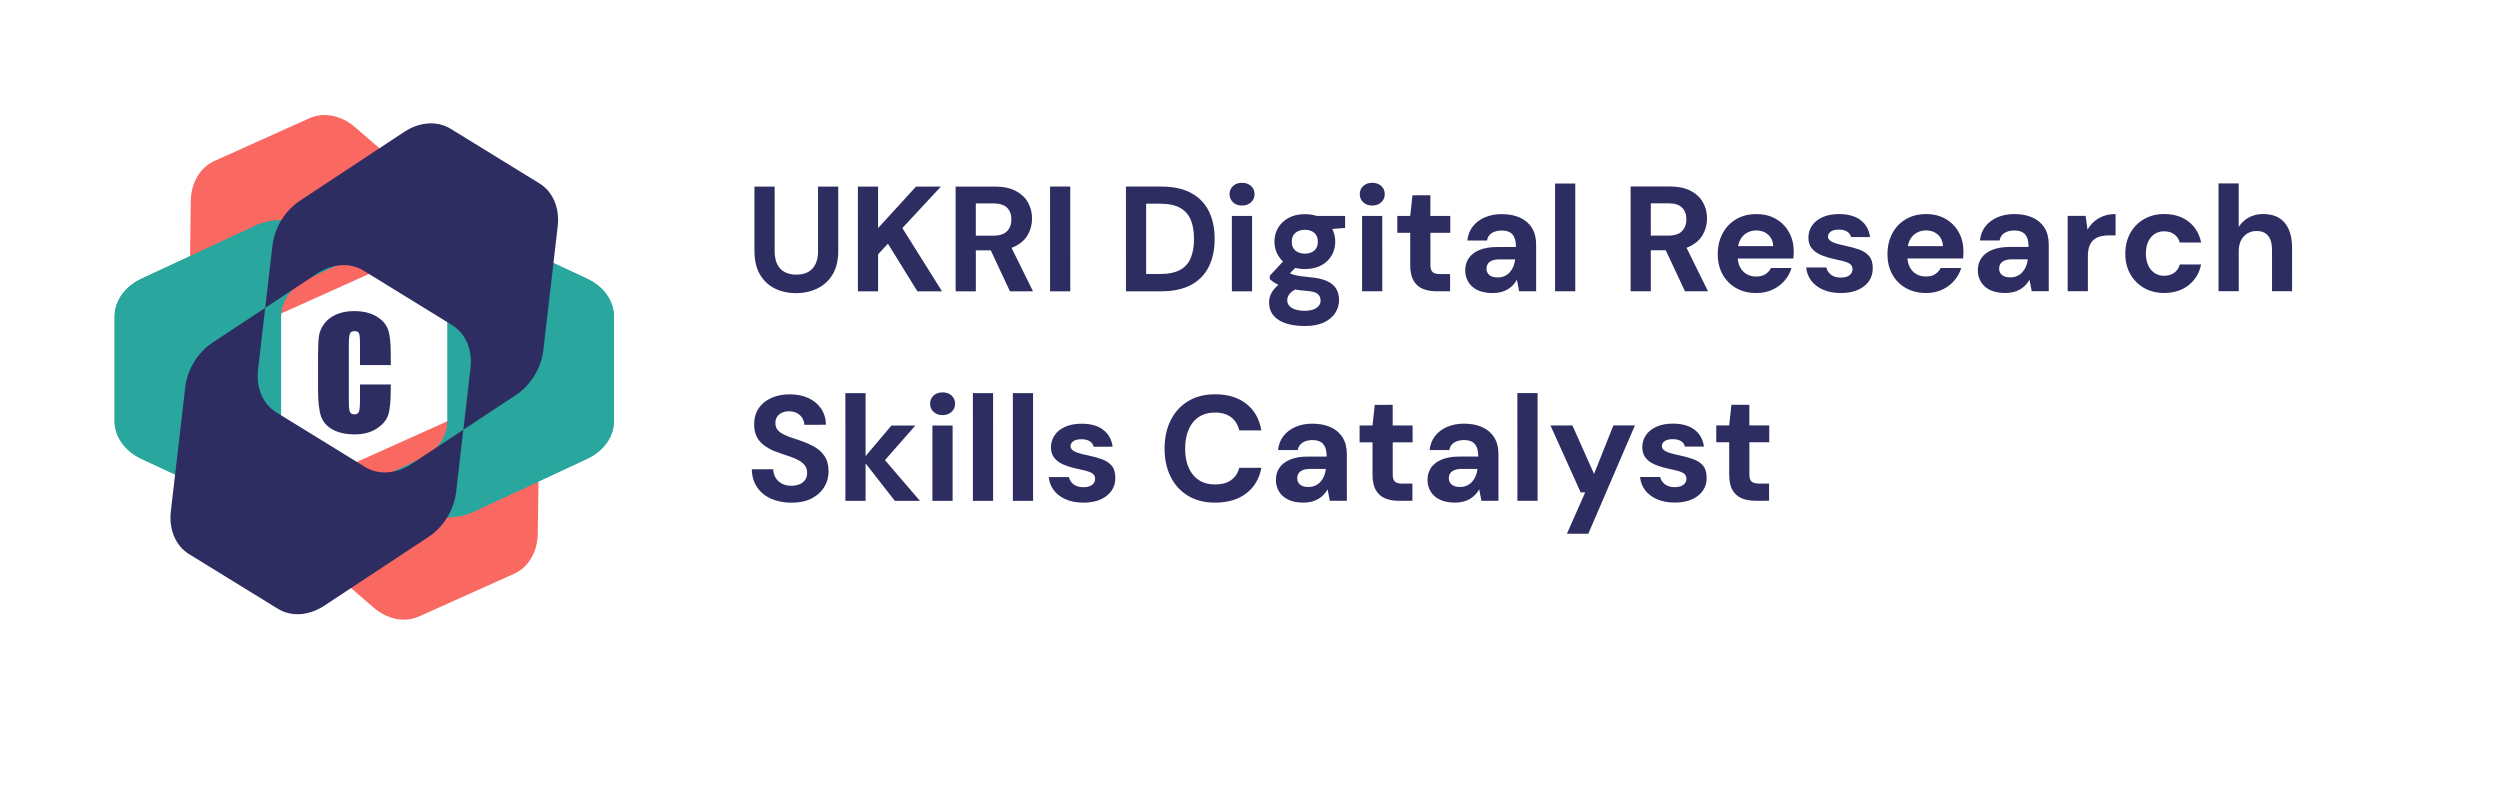 <?xml version="1.0" encoding="UTF-8" standalone="no"?><!DOCTYPE svg PUBLIC "-//W3C//DTD SVG 1.1//EN" "http://www.w3.org/Graphics/SVG/1.1/DTD/svg11.dtd"><svg width="100%" height="100%" viewBox="0 0 2088 663" version="1.1" xmlns="http://www.w3.org/2000/svg" xmlns:xlink="http://www.w3.org/1999/xlink" xml:space="preserve" xmlns:serif="http://www.serif.com/" style="fill-rule:evenodd;clip-rule:evenodd;stroke-linejoin:round;stroke-miterlimit:2;"><g><g><path d="M664.774,244.844c-6.44,0.001 -12.281,-1.28 -17.524,-3.842c-5.241,-2.563 -9.406,-6.445 -12.494,-11.647c-3.088,-5.202 -4.632,-11.776 -4.633,-19.722l-0.007,-53.785l16.875,-0.002l0.007,53.91c0.001,4.348 0.719,7.984 2.154,10.908c1.435,2.923 3.514,5.108 6.237,6.554c2.723,1.446 5.958,2.169 9.705,2.169c3.831,-0.001 7.09,-0.724 9.777,-2.171c2.689,-1.447 4.754,-3.633 6.197,-6.556c1.442,-2.925 2.163,-6.561 2.162,-10.908l-0.006,-53.911l16.875,-0.002l0.006,53.785c0.001,7.946 -1.591,14.52 -4.776,19.724c-3.185,5.202 -7.455,9.085 -12.811,11.65c-5.355,2.563 -11.27,3.845 -17.744,3.846Z" style="fill:#2e2d62;fill-rule:nonzero;"/><path d="M716.518,243.337l-0.011,-87.5l16.873,-0.002l0.004,34.643l31.66,-34.647l20.797,-0.003l-32.201,34.659l33.153,52.841l-20.591,0.003l-24.603,-39.808l-8.212,8.837l0.004,30.975l-16.873,0.002Z" style="fill:#2e2d62;fill-rule:nonzero;"/><path d="M798.143,243.327l-0.011,-87.5l32.719,-0.004c7.028,-0.001 12.843,1.205 17.445,3.619c4.603,2.413 8.032,5.634 10.287,9.662c2.254,4.029 3.382,8.532 3.382,13.512c0.001,4.666 -1.098,9.019 -3.295,13.059c-2.197,4.039 -5.602,7.287 -10.214,9.743c-4.611,2.455 -10.547,3.683 -17.806,3.684l-15.638,0.002l0.004,34.221l-16.873,0.002Zm45.369,-0.006l-18.009,-38.463l18.272,-0.002l19.001,38.463l-19.264,0.002Zm-28.502,-46.496l14.803,-0.002c5.103,-0.001 8.862,-1.247 11.279,-3.74c2.416,-2.494 3.624,-5.794 3.623,-9.901c-0,-4.043 -1.192,-7.267 -3.575,-9.673c-2.382,-2.406 -6.176,-3.609 -11.383,-3.608l-14.75,0.002l0.003,26.922Z" style="fill:#2e2d62;fill-rule:nonzero;"/><path d="M877.018,243.317l-0.011,-87.5l16.873,-0.002l0.011,87.5l-16.873,0.002Z" style="fill:#2e2d62;fill-rule:nonzero;"/><path d="M940.393,243.309l-0.011,-87.5l29.338,-0.004c10.157,-0.001 18.551,1.806 25.18,5.421c6.631,3.613 11.551,8.691 14.76,15.232c3.209,6.541 4.814,14.248 4.815,23.121c0.001,8.804 -1.602,16.482 -4.809,23.031c-3.208,6.549 -8.123,11.635 -14.744,15.258c-6.621,3.623 -15.026,5.436 -25.215,5.437l-29.314,0.004Zm16.871,-14.467l11.533,-0.002c7.171,-0.001 12.826,-1.165 16.967,-3.492c4.14,-2.329 7.086,-5.682 8.836,-10.06c1.751,-4.379 2.626,-9.615 2.625,-15.707c-0.001,-6.16 -0.877,-11.426 -2.629,-15.797c-1.752,-4.371 -4.698,-7.74 -8.839,-10.108c-4.141,-2.369 -9.797,-3.553 -16.967,-3.553l-11.533,0.002l0.007,58.717Z" style="fill:#2e2d62;fill-rule:nonzero;"/><path d="M1028.86,243.297l-0.008,-62.937l16.875,-0.002l0.008,62.937l-16.875,0.002Zm8.465,-71.614c-3.06,0 -5.558,-0.906 -7.496,-2.72c-1.937,-1.815 -2.905,-4.081 -2.905,-6.8c-0.001,-2.767 0.967,-5.041 2.903,-6.821c1.937,-1.78 4.436,-2.67 7.496,-2.671c3.074,-0 5.589,0.89 7.543,2.669c1.955,1.78 2.932,4.053 2.933,6.82c0,2.719 -0.977,4.986 -2.931,6.801c-1.954,1.814 -4.468,2.722 -7.543,2.722Z" style="fill:#2e2d62;fill-rule:nonzero;"/><path d="M1089.76,272.29c-6.009,0 -11.257,-0.728 -15.745,-2.186c-4.485,-1.458 -7.954,-3.662 -10.407,-6.614c-2.452,-2.95 -3.678,-6.609 -3.679,-10.976c-0,-2.922 0.75,-5.678 2.249,-8.268c1.5,-2.59 3.693,-4.942 6.579,-7.055c2.887,-2.115 6.463,-3.933 10.73,-5.455l6.445,8.353c-3.838,1.248 -6.604,2.811 -8.301,4.689c-1.695,1.879 -2.542,3.885 -2.542,6.019c0,1.944 0.645,3.567 1.932,4.869c1.29,1.302 3.034,2.277 5.233,2.923c2.201,0.649 4.672,0.972 7.412,0.972c2.659,-0 4.981,-0.337 6.965,-1.011c1.986,-0.672 3.536,-1.648 4.652,-2.928c1.116,-1.28 1.674,-2.799 1.673,-4.557c0,-2.3 -0.792,-4.149 -2.375,-5.546c-1.583,-1.397 -4.745,-2.262 -9.489,-2.595c-4.286,-0.333 -8.079,-0.814 -11.379,-1.446c-3.298,-0.632 -6.182,-1.38 -8.653,-2.245c-2.47,-0.864 -4.571,-1.832 -6.305,-2.905c-1.733,-1.074 -3.134,-2.153 -4.203,-3.236l-0.001,-2.875l13.395,-14.408l12.057,3.835l-15.748,15.564l4.849,-8.333c0.867,0.569 1.745,1.081 2.633,1.535c0.889,0.455 2.004,0.862 3.346,1.223c1.341,0.359 3.084,0.7 5.23,1.024c2.147,0.323 4.892,0.632 8.235,0.929c5.515,0.477 10.033,1.495 13.553,3.053c3.52,1.558 6.114,3.668 7.782,6.329c1.668,2.66 2.503,5.9 2.503,9.72c0.001,3.709 -1.018,7.205 -3.055,10.489c-2.038,3.285 -5.168,5.958 -9.392,8.019c-4.222,2.062 -9.615,3.093 -16.179,3.094Zm0.09,-47.578c-5.271,0 -9.807,-1.025 -13.606,-3.077c-3.8,-2.051 -6.72,-4.806 -8.759,-8.264c-2.04,-3.46 -3.06,-7.322 -3.06,-11.586c-0.001,-4.264 1.02,-8.117 3.063,-11.559c2.044,-3.442 4.964,-6.197 8.762,-8.267c3.8,-2.07 8.331,-3.106 13.594,-3.107c5.303,-0.001 9.849,1.034 13.639,3.104c3.789,2.068 6.688,4.823 8.696,8.264c2.008,3.442 3.013,7.294 3.013,11.559c0.001,4.264 -1.003,8.126 -3.01,11.586c-2.007,3.458 -4.905,6.214 -8.694,8.267c-3.789,2.052 -8.335,3.079 -13.638,3.08Zm-0.002,-12.875c3.221,-0.001 5.83,-0.85 7.828,-2.548c1.997,-1.699 2.995,-4.177 2.995,-7.436c-0.001,-3.244 -1,-5.709 -2.997,-7.396c-1.998,-1.689 -4.607,-2.533 -7.829,-2.533c-3.22,0.001 -5.852,0.846 -7.898,2.535c-2.044,1.687 -3.066,4.153 -3.065,7.396c0,3.26 1.018,5.738 3.053,7.436c2.037,1.697 4.675,2.546 7.913,2.546Zm10.394,-19.607l-2.761,-11.879l25.97,-0.003l0.002,10l-23.211,1.882Z" style="fill:#2e2d62;fill-rule:nonzero;"/><path d="M1137.61,243.284l-0.008,-62.938l16.875,-0.002l0.008,62.937l-16.875,0.003Zm8.465,-71.615c-3.06,0.001 -5.558,-0.906 -7.496,-2.72c-1.937,-1.814 -2.905,-4.081 -2.905,-6.8c-0.001,-2.767 0.967,-5.04 2.903,-6.821c1.937,-1.78 4.436,-2.67 7.496,-2.671c3.074,0 5.589,0.89 7.543,2.669c1.955,1.78 2.932,4.053 2.933,6.82c0,2.719 -0.977,4.986 -2.931,6.802c-1.954,1.814 -4.468,2.721 -7.543,2.721Z" style="fill:#2e2d62;fill-rule:nonzero;"/><path d="M1199.8,243.276c-4.385,0 -8.234,-0.693 -11.545,-2.079c-3.311,-1.386 -5.88,-3.682 -7.706,-6.888c-1.825,-3.206 -2.737,-7.576 -2.738,-13.109l-0.003,-26.783l-10.791,0.001l-0.002,-14.076l10.791,-0.001l1.882,-17.229l14.969,-0.002l0.002,17.229l16.625,-0.002l0.002,14.076l-16.603,0.002l0.003,26.93c0,2.842 0.621,4.817 1.862,5.923c1.241,1.106 3.373,1.658 6.397,1.658l8.174,-0.001l0.002,14.349l-11.321,0.002Z" style="fill:#2e2d62;fill-rule:nonzero;"/><path d="M1246.8,244.77c-5.211,0 -9.526,-0.853 -12.947,-2.559c-3.421,-1.708 -5.962,-4.01 -7.622,-6.906c-1.661,-2.895 -2.491,-6.072 -2.492,-9.53c-0,-3.844 0.982,-7.221 2.948,-10.132c1.967,-2.911 4.944,-5.196 8.931,-6.852c3.988,-1.657 8.983,-2.486 14.986,-2.487l15.504,-0.002c-0,-3.119 -0.401,-5.687 -1.202,-7.703c-0.8,-2.016 -2.079,-3.53 -3.839,-4.54c-1.759,-1.012 -4.088,-1.517 -6.988,-1.517c-3.158,0.001 -5.844,0.692 -8.058,2.075c-2.214,1.383 -3.58,3.471 -4.099,6.263l-16.393,0.002c0.458,-4.504 1.95,-8.396 4.475,-11.675c2.526,-3.28 5.883,-5.829 10.071,-7.647c4.189,-1.819 8.881,-2.728 14.076,-2.729c5.951,-0.001 11.082,0.988 15.395,2.967c4.313,1.977 7.63,4.849 9.952,8.616c2.323,3.767 3.484,8.367 3.485,13.8l0.005,39.051l-14.211,0.002l-1.873,-9.617c-0.872,1.625 -1.947,3.111 -3.226,4.459c-1.277,1.348 -2.744,2.523 -4.401,3.524c-1.658,1.002 -3.522,1.775 -5.592,2.319c-2.07,0.545 -4.365,0.817 -6.885,0.818Zm4.014,-13.052c2.166,0 4.101,-0.39 5.805,-1.168c1.705,-0.781 3.177,-1.86 4.413,-3.237c1.237,-1.379 2.221,-2.969 2.953,-4.77c0.733,-1.802 1.221,-3.718 1.464,-5.748l0,-0.168l-12.922,0.001c-2.54,0.001 -4.625,0.326 -6.254,0.978c-1.627,0.651 -2.821,1.554 -3.581,2.709c-0.759,1.154 -1.139,2.488 -1.138,4.004c-0,1.595 0.383,2.945 1.149,4.051c0.765,1.104 1.844,1.938 3.236,2.503c1.392,0.564 3.017,0.846 4.875,0.845Z" style="fill:#2e2d62;fill-rule:nonzero;"/><path d="M1298.8,243.263l-0.011,-90l16.875,-0.002l0.011,90l-16.875,0.002Z" style="fill:#2e2d62;fill-rule:nonzero;"/><path d="M1361.89,243.255l-0.011,-87.5l32.719,-0.004c7.028,-0.001 12.843,1.205 17.445,3.619c4.603,2.413 8.032,5.634 10.287,9.662c2.254,4.029 3.382,8.533 3.382,13.512c0.001,4.666 -1.098,9.019 -3.295,13.059c-2.197,4.039 -5.602,7.287 -10.214,9.743c-4.611,2.455 -10.547,3.683 -17.806,3.684l-15.638,0.002l0.004,34.221l-16.873,0.002Zm45.369,-0.006l-18.009,-38.462l18.272,-0.003l19.001,38.463l-19.264,0.002Zm-28.502,-46.496l14.803,-0.002c5.103,-0.001 8.862,-1.247 11.279,-3.74c2.416,-2.494 3.624,-5.794 3.623,-9.901c-0,-4.043 -1.192,-7.267 -3.575,-9.673c-2.382,-2.406 -6.176,-3.609 -11.383,-3.608l-14.75,0.002l0.003,26.922Z" style="fill:#2e2d62;fill-rule:nonzero;"/><path d="M1466.9,244.742c-6.336,0 -11.929,-1.36 -16.78,-4.08c-4.849,-2.721 -8.637,-6.518 -11.365,-11.391c-2.725,-4.875 -4.089,-10.511 -4.09,-16.908c-0,-6.569 1.343,-12.37 4.031,-17.403c2.688,-5.033 6.454,-8.983 11.296,-11.851c4.842,-2.869 10.485,-4.304 16.929,-4.305c6.256,-0.001 11.718,1.359 16.385,4.08c4.667,2.721 8.299,6.42 10.896,11.096c2.598,4.676 3.898,9.989 3.899,15.939c-0,0.834 -0.013,1.76 -0.037,2.78c-0.025,1.018 -0.103,2.085 -0.234,3.203l-51.113,0.006l-0.002,-10.322l34.317,-0.004c-0.217,-4.021 -1.639,-7.216 -4.265,-9.586c-2.626,-2.371 -5.893,-3.556 -9.801,-3.555c-2.878,0 -5.513,0.665 -7.906,1.993c-2.394,1.327 -4.287,3.313 -5.681,5.958c-1.393,2.644 -2.089,5.993 -2.089,10.047l0.001,3.646c0,3.429 0.649,6.408 1.946,8.94c1.299,2.531 3.116,4.485 5.454,5.864c2.337,1.379 5.024,2.068 8.061,2.067c3.146,0 5.724,-0.653 7.736,-1.96c2.011,-1.307 3.551,-3.03 4.618,-5.168l17.19,-0.002c-1.172,3.926 -3.133,7.47 -5.886,10.633c-2.751,3.163 -6.117,5.668 -10.1,7.513c-3.983,1.846 -8.453,2.769 -13.41,2.77Z" style="fill:#2e2d62;fill-rule:nonzero;"/><path d="M1537.63,244.733c-5.752,0 -10.741,-0.922 -14.965,-2.766c-4.224,-1.845 -7.541,-4.376 -9.95,-7.595c-2.409,-3.219 -3.812,-6.887 -4.208,-11.003l16.832,-0.002c0.361,1.553 1.046,2.974 2.055,4.261c1.01,1.288 2.358,2.31 4.043,3.066c1.687,0.757 3.67,1.135 5.952,1.134c2.25,-0 4.098,-0.315 5.546,-0.946c1.449,-0.631 2.525,-1.472 3.228,-2.522c0.703,-1.051 1.055,-2.168 1.055,-3.353c-0,-1.782 -0.507,-3.142 -1.52,-4.08c-1.012,-0.939 -2.488,-1.706 -4.426,-2.3c-1.939,-0.596 -4.267,-1.166 -6.985,-1.708c-2.987,-0.634 -5.914,-1.381 -8.78,-2.24c-2.866,-0.86 -5.435,-1.962 -7.707,-3.305c-2.272,-1.344 -4.077,-3.062 -5.413,-5.154c-1.335,-2.092 -2.002,-4.678 -2.003,-7.757c-0,-3.706 1.012,-7.05 3.036,-10.032c2.026,-2.983 4.951,-5.335 8.777,-7.054c3.825,-1.72 8.421,-2.581 13.788,-2.582c7.601,-0.001 13.62,1.706 18.058,5.121c4.438,3.413 7.049,8.109 7.835,14.087l-15.871,0.002c-0.452,-1.973 -1.546,-3.504 -3.284,-4.595c-1.735,-1.091 -4.01,-1.637 -6.824,-1.636c-2.973,0 -5.245,0.542 -6.816,1.626c-1.572,1.082 -2.357,2.469 -2.357,4.16c0,1.178 0.502,2.224 1.506,3.137c1.006,0.912 2.472,1.695 4.399,2.349c1.928,0.653 4.276,1.274 7.041,1.862c4.864,0.99 9.116,2.115 12.758,3.375c3.644,1.259 6.509,3.085 8.595,5.478c2.086,2.391 3.119,5.824 3.099,10.296c0.063,4.042 -0.993,7.62 -3.167,10.735c-2.174,3.115 -5.241,5.55 -9.2,7.306c-3.959,1.756 -8.668,2.634 -14.127,2.635Z" style="fill:#2e2d62;fill-rule:nonzero;"/><path d="M1608.65,244.723c-6.336,0.001 -11.929,-1.359 -16.78,-4.079c-4.849,-2.721 -8.637,-6.518 -11.365,-11.392c-2.725,-4.874 -4.089,-10.51 -4.09,-16.907c-0,-6.569 1.343,-12.37 4.031,-17.403c2.688,-5.033 6.454,-8.983 11.296,-11.851c4.842,-2.869 10.485,-4.304 16.929,-4.305c6.256,-0.001 11.718,1.359 16.385,4.08c4.667,2.721 8.299,6.419 10.896,11.096c2.598,4.676 3.898,9.989 3.899,15.939c-0,0.833 -0.013,1.76 -0.037,2.779c-0.025,1.019 -0.103,2.086 -0.234,3.204l-51.113,0.006l-0.002,-10.322l34.317,-0.005c-0.217,-4.02 -1.639,-7.215 -4.265,-9.585c-2.626,-2.371 -5.893,-3.556 -9.801,-3.555c-2.878,0 -5.513,0.664 -7.906,1.993c-2.394,1.327 -4.287,3.313 -5.681,5.958c-1.393,2.644 -2.089,5.993 -2.089,10.047l0.001,3.646c0,3.429 0.649,6.408 1.946,8.939c1.299,2.532 3.116,4.486 5.454,5.865c2.337,1.379 5.024,2.068 8.061,2.067c3.146,-0 5.724,-0.653 7.736,-1.96c2.011,-1.307 3.551,-3.03 4.618,-5.168l17.19,-0.002c-1.172,3.926 -3.133,7.47 -5.886,10.633c-2.751,3.163 -6.117,5.668 -10.1,7.513c-3.983,1.846 -8.453,2.769 -13.41,2.769Z" style="fill:#2e2d62;fill-rule:nonzero;"/><path d="M1674.93,244.715c-5.211,0.001 -9.526,-0.852 -12.947,-2.559c-3.421,-1.708 -5.962,-4.01 -7.622,-6.905c-1.661,-2.896 -2.491,-6.073 -2.492,-9.531c-0,-3.844 0.982,-7.221 2.948,-10.131c1.967,-2.912 4.944,-5.196 8.931,-6.853c3.988,-1.657 8.983,-2.486 14.986,-2.486l15.504,-0.002c-0,-3.12 -0.401,-5.688 -1.202,-7.703c-0.8,-2.017 -2.079,-3.531 -3.839,-4.541c-1.759,-1.011 -4.088,-1.517 -6.988,-1.516c-3.158,-0 -5.844,0.692 -8.058,2.075c-2.214,1.383 -3.58,3.47 -4.099,6.262l-16.393,0.002c0.458,-4.504 1.95,-8.395 4.475,-11.674c2.526,-3.281 5.883,-5.83 10.071,-7.648c4.189,-1.818 8.881,-2.728 14.076,-2.728c5.951,-0.001 11.082,0.988 15.395,2.966c4.313,1.978 7.63,4.85 9.952,8.616c2.323,3.767 3.484,8.367 3.485,13.801l0.005,39.05l-14.211,0.002l-1.873,-9.617c-0.872,1.625 -1.947,3.112 -3.226,4.46c-1.277,1.348 -2.744,2.522 -4.402,3.524c-1.657,1.001 -3.521,1.774 -5.591,2.319c-2.07,0.544 -4.365,0.817 -6.885,0.817Zm4.014,-13.051c2.166,-0.001 4.101,-0.39 5.805,-1.169c1.705,-0.78 3.177,-1.859 4.413,-3.237c1.237,-1.379 2.221,-2.969 2.953,-4.77c0.733,-1.802 1.221,-3.718 1.464,-5.748l0,-0.168l-12.922,0.002c-2.54,0 -4.625,0.326 -6.254,0.977c-1.627,0.651 -2.821,1.554 -3.581,2.709c-0.759,1.154 -1.139,2.489 -1.138,4.005c-0,1.595 0.383,2.945 1.149,4.05c0.765,1.104 1.844,1.939 3.236,2.504c1.392,0.563 3.017,0.845 4.875,0.845Z" style="fill:#2e2d62;fill-rule:nonzero;"/><path d="M1726.92,243.208l-0.008,-62.937l14.996,-0.002l1.578,11.578c1.57,-2.728 3.484,-5.062 5.743,-7.001c2.26,-1.94 4.881,-3.439 7.861,-4.495c2.98,-1.056 6.26,-1.585 9.84,-1.585l0.002,17.814l-5.76,0.001c-2.505,0 -4.825,0.286 -6.959,0.856c-2.133,0.57 -3.981,1.511 -5.544,2.823c-1.564,1.312 -2.768,3.099 -3.613,5.362c-0.843,2.262 -1.265,5.084 -1.264,8.467l0.003,29.117l-16.875,0.002Z" style="fill:#2e2d62;fill-rule:nonzero;"/><path d="M1807.57,244.698c-6.353,0.001 -11.981,-1.406 -16.883,-4.22c-4.902,-2.816 -8.734,-6.689 -11.498,-11.62c-2.762,-4.932 -4.144,-10.568 -4.145,-16.908c-0.001,-6.528 1.38,-12.273 4.141,-17.235c2.762,-4.962 6.594,-8.862 11.494,-11.698c4.902,-2.837 10.537,-4.256 16.906,-4.256c8.051,-0.001 14.818,2.106 20.302,6.323c5.484,4.216 8.978,10.037 10.48,17.466l-17.857,0.002c-0.745,-2.928 -2.293,-5.222 -4.644,-6.88c-2.35,-1.66 -5.159,-2.49 -8.428,-2.489c-2.936,-0 -5.55,0.737 -7.841,2.211c-2.29,1.475 -4.089,3.598 -5.396,6.37c-1.307,2.771 -1.96,6.094 -1.959,9.967c-0,2.883 0.376,5.471 1.127,7.764c0.753,2.291 1.81,4.245 3.169,5.861c1.36,1.615 2.967,2.848 4.821,3.698c1.854,0.849 3.882,1.273 6.084,1.273c2.194,-0 4.17,-0.367 5.928,-1.1c1.757,-0.734 3.266,-1.807 4.525,-3.22c1.259,-1.413 2.131,-3.114 2.616,-5.103l17.858,-0.003c-1.492,7.24 -4.991,13.016 -10.498,17.328c-5.507,4.312 -12.275,6.468 -20.302,6.469Z" style="fill:#2e2d62;fill-rule:nonzero;"/><path d="M1852.92,243.192l-0.011,-90l16.875,-0.002l0.004,36.367c2.055,-3.286 4.826,-5.909 8.314,-7.868c3.488,-1.959 7.517,-2.938 12.087,-2.939c5.224,-0.001 9.629,1.083 13.214,3.252c3.586,2.169 6.305,5.354 8.157,9.556c1.852,4.201 2.779,9.362 2.779,15.482l0.005,36.145l-16.75,0.002l-0.004,-34.58c-0.001,-5.019 -1.057,-8.882 -3.168,-11.592c-2.11,-2.709 -5.388,-4.064 -9.834,-4.063c-2.788,0 -5.311,0.674 -7.57,2.02c-2.259,1.347 -4.029,3.272 -5.308,5.777c-1.28,2.502 -1.919,5.536 -1.919,9.101l0.004,33.34l-16.875,0.002Z" style="fill:#2e2d62;fill-rule:nonzero;"/><path d="M661.056,419.844c-6.319,0.001 -11.964,-1.091 -16.934,-3.277c-4.97,-2.187 -8.882,-5.363 -11.736,-9.53c-2.852,-4.166 -4.351,-9.194 -4.498,-15.085l17.887,-0.002c0.098,2.635 0.768,4.987 2.009,7.056c1.242,2.069 2.981,3.701 5.217,4.896c2.236,1.195 4.896,1.792 7.979,1.792c2.647,-0 4.951,-0.426 6.912,-1.278c1.961,-0.853 3.487,-2.075 4.58,-3.665c1.092,-1.591 1.638,-3.486 1.638,-5.684c-0.001,-2.465 -0.61,-4.536 -1.829,-6.214c-1.219,-1.68 -2.895,-3.109 -5.026,-4.287c-2.132,-1.179 -4.583,-2.249 -7.354,-3.208c-2.771,-0.959 -5.704,-1.95 -8.797,-2.971c-6.933,-2.272 -12.207,-5.275 -15.822,-9.01c-3.615,-3.735 -5.423,-8.712 -5.424,-14.929c-0,-5.238 1.261,-9.723 3.786,-13.454c2.525,-3.731 6.033,-6.605 10.524,-8.622c4.492,-2.018 9.62,-3.027 15.384,-3.028c5.926,-0 11.122,1.028 15.589,3.086c4.467,2.058 8.002,4.986 10.604,8.782c2.604,3.795 3.979,8.312 4.125,13.551l-18.107,0.002c-0.049,-1.977 -0.589,-3.814 -1.62,-5.512c-1.03,-1.699 -2.462,-3.074 -4.296,-4.126c-1.833,-1.053 -4.007,-1.58 -6.521,-1.579c-2.189,-0.083 -4.171,0.255 -5.946,1.014c-1.774,0.758 -3.178,1.861 -4.212,3.309c-1.032,1.448 -1.548,3.258 -1.548,5.428c0,2.1 0.507,3.867 1.52,5.299c1.013,1.432 2.446,2.654 4.297,3.667c1.853,1.013 4.016,1.959 6.489,2.837c2.473,0.878 5.169,1.794 8.088,2.749c4.398,1.466 8.413,3.219 12.046,5.26c3.634,2.042 6.536,4.694 8.704,7.958c2.168,3.264 3.253,7.55 3.254,12.857c0,4.607 -1.189,8.875 -3.569,12.803c-2.378,3.928 -5.857,7.096 -10.434,9.504c-4.577,2.407 -10.23,3.61 -16.959,3.611Z" style="fill:#2e2d62;fill-rule:nonzero;"/><path d="M747.372,418.333l-26.914,-34.465l24.055,-28.472l19.982,-0.002l-31.15,35.519l-0.005,-13.361l35.011,40.779l-20.979,0.002Zm-41.302,0.006l-0.012,-90l16.875,-0.003l0.012,90l-16.875,0.003Z" style="fill:#2e2d62;fill-rule:nonzero;"/><path d="M778.753,418.329l-0.008,-62.937l16.875,-0.002l0.008,62.937l-16.875,0.002Zm8.466,-71.614c-3.06,0 -5.559,-0.906 -7.497,-2.72c-1.936,-1.815 -2.905,-4.081 -2.905,-6.8c-0,-2.767 0.967,-5.041 2.903,-6.821c1.938,-1.78 4.436,-2.67 7.496,-2.671c3.074,-0 5.589,0.889 7.544,2.669c1.954,1.78 2.932,4.053 2.932,6.82c0,2.719 -0.977,4.986 -2.931,6.801c-1.954,1.814 -4.468,2.722 -7.542,2.722Z" style="fill:#2e2d62;fill-rule:nonzero;"/><path d="M812.57,418.325l-0.012,-90l16.875,-0.002l0.012,90l-16.875,0.002Z" style="fill:#2e2d62;fill-rule:nonzero;"/><path d="M845.945,418.321l-0.012,-90l16.875,-0.002l0.012,90l-16.875,0.002Z" style="fill:#2e2d62;fill-rule:nonzero;"/><path d="M905.029,419.813c-5.753,0.001 -10.741,-0.921 -14.965,-2.765c-4.225,-1.845 -7.541,-4.376 -9.951,-7.595c-2.409,-3.22 -3.812,-6.887 -4.208,-11.003l16.832,-0.002c0.361,1.553 1.046,2.973 2.055,4.261c1.011,1.288 2.359,2.31 4.044,3.066c1.686,0.756 3.67,1.134 5.951,1.134c2.25,-0 4.099,-0.316 5.547,-0.946c1.449,-0.632 2.525,-1.472 3.228,-2.522c0.703,-1.051 1.054,-2.169 1.054,-3.354c-0,-1.781 -0.507,-3.141 -1.52,-4.08c-1.012,-0.938 -2.487,-1.705 -4.426,-2.3c-1.939,-0.596 -4.267,-1.165 -6.985,-1.708c-2.987,-0.634 -5.913,-1.38 -8.779,-2.239c-2.866,-0.86 -5.435,-1.962 -7.708,-3.306c-2.272,-1.343 -4.076,-3.061 -5.412,-5.153c-1.335,-2.092 -2.003,-4.678 -2.003,-7.758c-0.001,-3.705 1.011,-7.049 3.035,-10.031c2.026,-2.984 4.952,-5.335 8.777,-7.054c3.825,-1.721 8.421,-2.581 13.789,-2.582c7.6,-0.001 13.619,1.706 18.057,5.121c4.438,3.413 7.05,8.109 7.836,14.087l-15.871,0.002c-0.452,-1.973 -1.547,-3.505 -3.284,-4.596c-1.736,-1.091 -4.011,-1.636 -6.825,-1.636c-2.972,0.001 -5.244,0.543 -6.816,1.626c-1.571,1.083 -2.357,2.469 -2.357,4.161c0,1.178 0.503,2.224 1.507,3.136c1.005,0.913 2.471,1.696 4.398,2.349c1.929,0.654 4.276,1.275 7.042,1.863c4.863,0.99 9.116,2.115 12.758,3.375c3.643,1.259 6.508,3.085 8.594,5.477c2.086,2.392 3.119,5.824 3.099,10.297c0.063,4.042 -0.992,7.62 -3.166,10.735c-2.174,3.115 -5.241,5.55 -9.201,7.306c-3.959,1.755 -8.668,2.634 -14.126,2.634Z" style="fill:#2e2d62;fill-rule:nonzero;"/><path d="M1014.84,419.799c-8.724,0.001 -16.239,-1.894 -22.545,-5.684c-6.306,-3.791 -11.157,-9.082 -14.555,-15.874c-3.398,-6.791 -5.098,-14.638 -5.099,-23.54c-0.001,-8.95 1.697,-16.834 5.093,-23.651c3.396,-6.817 8.246,-12.146 14.551,-15.986c6.305,-3.842 13.82,-5.764 22.544,-5.765c10.604,-0.001 19.281,2.629 26.03,7.891c6.751,5.263 10.957,12.691 12.62,22.286l-18.469,0.002c-1.073,-4.684 -3.323,-8.342 -6.749,-10.973c-3.426,-2.633 -7.947,-3.949 -13.561,-3.948c-5.197,0.001 -9.654,1.219 -13.371,3.656c-3.716,2.435 -6.56,5.901 -8.534,10.398c-1.972,4.495 -2.957,9.857 -2.957,16.088c0.001,6.181 0.988,11.507 2.961,15.978c1.975,4.471 4.82,7.912 8.537,10.323c3.718,2.41 8.175,3.614 13.371,3.614c5.615,-0.001 10.125,-1.215 13.531,-3.641c3.408,-2.427 5.66,-5.844 6.759,-10.249l18.486,-0.002c-1.651,9.051 -5.853,16.16 -12.607,21.326c-6.753,5.166 -15.432,7.75 -26.036,7.751Z" style="fill:#2e2d62;fill-rule:nonzero;"/><path d="M1088.7,419.79c-5.211,0 -9.527,-0.853 -12.948,-2.559c-3.421,-1.708 -5.961,-4.01 -7.622,-6.905c-1.66,-2.896 -2.491,-6.073 -2.491,-9.531c-0.001,-3.844 0.982,-7.221 2.948,-10.132c1.967,-2.911 4.944,-5.196 8.93,-6.852c3.988,-1.657 8.984,-2.486 14.986,-2.487l15.504,-0.002c-0,-3.119 -0.401,-5.687 -1.202,-7.702c-0.8,-2.017 -2.079,-3.531 -3.838,-4.541c-1.76,-1.012 -4.089,-1.517 -6.989,-1.517c-3.157,0.001 -5.844,0.692 -8.058,2.076c-2.214,1.383 -3.58,3.47 -4.099,6.262l-16.393,0.002c0.458,-4.504 1.95,-8.396 4.476,-11.675c2.525,-3.28 5.882,-5.829 10.071,-7.647c4.188,-1.819 8.88,-2.728 14.076,-2.729c5.95,-0 11.082,0.989 15.395,2.967c4.312,1.977 7.63,4.849 9.952,8.616c2.322,3.767 3.483,8.367 3.484,13.8l0.005,39.051l-14.211,0.002l-1.872,-9.617c-0.872,1.625 -1.948,3.112 -3.226,4.459c-1.277,1.348 -2.745,2.523 -4.402,3.524c-1.658,1.002 -3.521,1.775 -5.592,2.319c-2.07,0.545 -4.365,0.817 -6.884,0.818Zm4.014,-13.052c2.165,0 4.1,-0.389 5.804,-1.168c1.706,-0.78 3.177,-1.859 4.414,-3.237c1.237,-1.379 2.221,-2.969 2.952,-4.77c0.733,-1.802 1.221,-3.718 1.464,-5.748l0,-0.168l-12.921,0.001c-2.541,0.001 -4.625,0.327 -6.254,0.978c-1.628,0.651 -2.822,1.554 -3.582,2.709c-0.759,1.154 -1.138,2.489 -1.138,4.004c0,1.595 0.383,2.946 1.149,4.051c0.766,1.104 1.845,1.938 3.237,2.503c1.392,0.564 3.017,0.846 4.875,0.845Z" style="fill:#2e2d62;fill-rule:nonzero;"/><path d="M1168.32,418.28c-4.386,0 -8.234,-0.693 -11.546,-2.079c-3.311,-1.386 -5.88,-3.682 -7.706,-6.888c-1.824,-3.206 -2.737,-7.576 -2.738,-13.109l-0.003,-26.783l-10.791,0.001l-0.002,-14.076l10.791,-0.001l1.883,-17.229l14.968,-0.002l0.003,17.229l16.625,-0.002l0.001,14.076l-16.603,0.002l0.003,26.93c0.001,2.842 0.621,4.817 1.862,5.923c1.241,1.106 3.374,1.658 6.397,1.658l8.174,-0.001l0.002,14.349l-11.32,0.002Z" style="fill:#2e2d62;fill-rule:nonzero;"/><path d="M1215.32,419.774c-5.211,0 -9.527,-0.853 -12.948,-2.559c-3.421,-1.708 -5.961,-4.01 -7.622,-6.906c-1.66,-2.895 -2.491,-6.072 -2.491,-9.53c-0.001,-3.844 0.982,-7.221 2.948,-10.132c1.967,-2.911 4.944,-5.196 8.93,-6.852c3.988,-1.657 8.984,-2.486 14.986,-2.487l15.504,-0.002c-0,-3.119 -0.401,-5.687 -1.202,-7.703c-0.8,-2.016 -2.079,-3.53 -3.838,-4.54c-1.76,-1.012 -4.089,-1.517 -6.989,-1.517c-3.157,0.001 -5.844,0.692 -8.058,2.075c-2.214,1.383 -3.58,3.471 -4.099,6.263l-16.393,0.002c0.458,-4.504 1.95,-8.396 4.476,-11.675c2.525,-3.28 5.882,-5.829 10.071,-7.647c4.188,-1.819 8.88,-2.728 14.076,-2.729c5.95,-0.001 11.082,0.988 15.395,2.967c4.312,1.977 7.63,4.849 9.952,8.616c2.322,3.767 3.483,8.367 3.484,13.8l0.005,39.051l-14.211,0.002l-1.872,-9.617c-0.872,1.625 -1.948,3.111 -3.226,4.459c-1.277,1.348 -2.745,2.523 -4.402,3.524c-1.658,1.002 -3.521,1.775 -5.592,2.319c-2.07,0.545 -4.365,0.817 -6.884,0.818Zm4.014,-13.052c2.165,0 4.1,-0.39 5.804,-1.168c1.706,-0.781 3.177,-1.859 4.414,-3.237c1.237,-1.379 2.221,-2.969 2.952,-4.77c0.733,-1.802 1.221,-3.718 1.464,-5.748l0,-0.168l-12.921,0.001c-2.541,0.001 -4.625,0.326 -6.254,0.978c-1.628,0.651 -2.822,1.554 -3.582,2.709c-0.759,1.154 -1.138,2.489 -1.138,4.004c0,1.595 0.383,2.945 1.149,4.051c0.766,1.104 1.845,1.938 3.237,2.503c1.392,0.564 3.017,0.846 4.875,0.845Z" style="fill:#2e2d62;fill-rule:nonzero;"/><path d="M1267.32,418.267l-0.012,-90l16.875,-0.002l0.012,90l-16.875,0.002Z" style="fill:#2e2d62;fill-rule:nonzero;"/><path d="M1308.7,445.762l15.247,-34.502l-3.771,0l-25.24,-55.934l18.336,-0.002l18.078,40.507l16.159,-40.512l17.982,-0.002l-38.936,90.442l-17.855,0.003Z" style="fill:#2e2d62;fill-rule:nonzero;"/><path d="M1398.9,419.75c-5.753,0.001 -10.741,-0.921 -14.965,-2.765c-4.225,-1.845 -7.541,-4.376 -9.951,-7.595c-2.409,-3.22 -3.812,-6.887 -4.208,-11.003l16.832,-0.002c0.361,1.553 1.046,2.973 2.055,4.261c1.011,1.288 2.359,2.31 4.044,3.066c1.686,0.756 3.67,1.134 5.951,1.134c2.25,-0 4.099,-0.316 5.547,-0.946c1.449,-0.632 2.525,-1.472 3.228,-2.522c0.703,-1.051 1.054,-2.169 1.054,-3.354c-0,-1.781 -0.507,-3.141 -1.52,-4.079c-1.012,-0.939 -2.487,-1.706 -4.426,-2.301c-1.939,-0.596 -4.267,-1.165 -6.985,-1.708c-2.987,-0.634 -5.913,-1.38 -8.779,-2.239c-2.866,-0.86 -5.435,-1.962 -7.708,-3.306c-2.272,-1.343 -4.076,-3.061 -5.412,-5.153c-1.335,-2.092 -2.003,-4.678 -2.003,-7.758c-0.001,-3.705 1.011,-7.049 3.035,-10.031c2.026,-2.984 4.952,-5.335 8.777,-7.054c3.825,-1.721 8.421,-2.581 13.789,-2.582c7.6,-0.001 13.619,1.706 18.057,5.121c4.438,3.413 7.05,8.109 7.836,14.087l-15.871,0.002c-0.452,-1.973 -1.547,-3.505 -3.284,-4.596c-1.736,-1.091 -4.011,-1.636 -6.825,-1.636c-2.972,0.001 -5.244,0.543 -6.816,1.626c-1.571,1.083 -2.357,2.469 -2.357,4.161c0,1.178 0.503,2.224 1.507,3.136c1.005,0.913 2.471,1.696 4.398,2.349c1.929,0.654 4.276,1.275 7.042,1.863c4.863,0.99 9.116,2.115 12.758,3.375c3.643,1.259 6.508,3.085 8.594,5.477c2.086,2.392 3.119,5.824 3.099,10.297c0.063,4.042 -0.992,7.62 -3.166,10.735c-2.174,3.115 -5.241,5.55 -9.201,7.306c-3.959,1.755 -8.668,2.634 -14.126,2.634Z" style="fill:#2e2d62;fill-rule:nonzero;"/><path d="M1466.2,418.242c-4.386,0 -8.234,-0.693 -11.546,-2.079c-3.311,-1.386 -5.88,-3.682 -7.706,-6.888c-1.824,-3.206 -2.737,-7.576 -2.738,-13.109l-0.003,-26.783l-10.791,0.002l-0.002,-14.077l10.791,-0.001l1.883,-17.229l14.968,-0.002l0.003,17.229l16.625,-0.002l0.001,14.076l-16.603,0.002l0.003,26.93c0.001,2.842 0.621,4.817 1.862,5.923c1.241,1.106 3.374,1.658 6.397,1.658l8.174,-0.001l0.002,14.349l-11.32,0.002Z" style="fill:#2e2d62;fill-rule:nonzero;"/></g><path d="M392.844,266.984l39.691,34.286c11.371,9.823 18.214,25.048 18.011,40.073l-1.411,104.325c-0.208,15.327 -7.714,28.11 -19.658,33.479l-79.488,35.726c-11.945,5.369 -26.488,2.496 -38.088,-7.525l-78.955,-68.203c-11.371,-9.823 -18.215,-25.048 -18.011,-40.073l0.709,-52.444l39.264,33.918c11.6,10.02 26.144,12.893 38.088,7.525l79.488,-35.727c11.945,-5.368 19.451,-18.152 19.658,-33.479l0.702,-51.881Zm-177.2,79.644l-39.691,-34.286c-11.371,-9.822 -18.214,-25.047 -18.011,-40.072l1.411,-104.325c0.208,-15.327 7.714,-28.111 19.658,-33.479l79.488,-35.727c11.945,-5.368 26.488,-2.495 38.088,7.525l78.955,68.204c11.371,9.822 18.214,25.047 18.011,40.072l-0.709,52.444l-39.265,-33.917c-11.599,-10.021 -26.143,-12.894 -38.087,-7.525l-79.488,35.726c-11.945,5.369 -19.451,18.152 -19.658,33.48l-0.702,51.88Z" style="fill:#fa6862;"/><path d="M304.256,405.147l-47.541,22.153c-13.62,6.346 -30.312,6.348 -43.934,0.005l-94.582,-44.043c-13.896,-6.471 -22.48,-18.557 -22.482,-31.652l-0.011,-87.148c-0.002,-13.096 8.58,-25.184 22.474,-31.658l94.571,-44.068c13.62,-6.346 30.312,-6.348 43.934,-0.005l47.547,22.14l-47.03,21.915c-13.895,6.474 -22.476,18.563 -22.474,31.658l0.011,87.148c0.001,13.095 8.586,25.181 22.482,31.652l47.035,21.903Zm-0.024,-194.276l47.541,-22.152c13.62,-6.347 30.312,-6.349 43.934,-0.006l94.582,44.043c13.896,6.471 22.48,18.557 22.482,31.653l0.011,87.147c0.002,13.096 -8.579,25.184 -22.474,31.658l-94.571,44.068c-13.62,6.346 -30.312,6.349 -43.934,0.005l-47.547,-22.14l47.031,-21.915c13.894,-6.474 22.475,-18.562 22.474,-31.658l-0.012,-87.148c-0.001,-13.095 -8.586,-25.181 -22.482,-31.652l-47.035,-21.903Z" style="fill:#29a69d;"/><clipPath id="_clip1"><path d="M304.256,405.147l-47.541,22.153c-13.62,6.346 -30.312,6.348 -43.934,0.005l-94.582,-44.043c-13.896,-6.471 -22.48,-18.557 -22.482,-31.652l-0.011,-87.148c-0.002,-13.096 8.58,-25.184 22.474,-31.658l94.571,-44.068c13.62,-6.346 30.312,-6.348 43.934,-0.005l47.547,22.14l-47.03,21.915c-13.895,6.474 -22.476,18.563 -22.474,31.658l0.011,87.148c0.001,13.095 8.586,25.181 22.482,31.652l47.035,21.903Zm-0.024,-194.276l47.541,-22.152c13.62,-6.347 30.312,-6.349 43.934,-0.006l94.582,44.043c13.896,6.471 22.48,18.557 22.482,31.653l0.011,87.147c0.002,13.096 -8.579,25.184 -22.474,31.658l-94.571,44.068c-13.62,6.346 -30.312,6.349 -43.934,0.005l-47.547,-22.14l47.031,-21.915c13.894,-6.474 22.475,-18.562 22.474,-31.658l-0.012,-87.148c-0.001,-13.095 -8.586,-25.181 -22.482,-31.652l-47.035,-21.903Z"/></clipPath><g clip-path="url(#_clip1)"><path d="M304.256,405.147l-47.541,22.153c-13.62,6.346 -30.312,6.348 -43.934,0.005l-94.582,-44.043c-13.896,-6.471 -22.48,-18.557 -22.482,-31.652l-0.011,-87.148c-0.002,-13.096 8.58,-25.184 22.474,-31.658l94.571,-44.068c13.62,-6.346 30.312,-6.348 43.934,-0.005l47.547,22.14l-47.03,21.915c-13.895,6.474 -22.476,18.563 -22.474,31.658l0.011,87.148c0.001,13.095 8.586,25.181 22.482,31.652l47.035,21.903Zm-0.024,-194.276l47.541,-22.152c13.62,-6.347 30.312,-6.349 43.934,-0.006l94.582,44.043c13.896,6.471 22.48,18.557 22.482,31.653l0.011,87.147c0.002,13.096 -8.579,25.184 -22.474,31.658l-94.571,44.068c-13.62,6.346 -30.312,6.349 -43.934,0.005l-47.547,-22.14l47.031,-21.915c13.894,-6.474 22.475,-18.562 22.474,-31.658l-0.012,-87.148c-0.001,-13.095 -8.586,-25.181 -22.482,-31.652l-47.035,-21.903Z" style="fill:#29a69d;"/></g><path d="M221.509,257.111l6.049,-52.099c1.733,-14.926 10.48,-29.143 23.021,-37.42l87.08,-57.47c12.793,-8.443 27.586,-9.42 38.739,-2.558l74.227,45.664c11.154,6.862 16.951,20.505 15.183,35.732l-12.033,103.638c-1.733,14.926 -10.48,29.143 -23.021,37.42l-43.775,28.89l5.984,-51.539c1.768,-15.227 -4.029,-28.87 -15.183,-35.732l-74.227,-45.664c-11.153,-6.862 -25.946,-5.885 -38.739,2.558l-43.305,28.58Zm165.47,101.797l-6.049,52.099c-1.733,14.925 -10.48,29.143 -23.021,37.419l-87.08,57.47c-12.793,8.443 -27.585,9.42 -38.739,2.558l-74.226,-45.664c-11.154,-6.861 -16.952,-20.505 -15.184,-35.731l12.033,-103.638c1.733,-14.926 10.48,-29.144 23.021,-37.42l43.775,-28.89l-5.984,51.539c-1.768,15.226 4.03,28.87 15.184,35.732l74.226,45.663c11.154,6.862 25.946,5.886 38.739,-2.558l43.305,-28.579Z" style="fill:#2e2d62;"/><path d="M326.37,304.928l-25.696,-0l0,-17.175c0,-4.994 -0.274,-8.11 -0.824,-9.349c-0.549,-1.238 -1.759,-1.858 -3.631,-1.858c-2.116,0 -3.459,0.753 -4.029,2.259c-0.569,1.505 -0.854,4.76 -0.854,9.765l-0,45.899c-0,4.801 0.285,7.934 0.854,9.399c0.57,1.465 1.852,2.197 3.846,2.197c1.912,0 3.163,-0.734 3.753,-2.202c0.59,-1.468 0.885,-4.915 0.885,-10.34l0,-12.421l25.696,-0l0,3.851c0,10.228 -0.722,17.481 -2.167,21.76c-1.444,4.279 -4.638,8.028 -9.582,11.248c-4.944,3.218 -11.037,4.828 -18.28,4.828c-7.528,-0 -13.733,-1.363 -18.616,-4.089c-4.883,-2.727 -8.118,-6.501 -9.704,-11.322c-1.587,-4.822 -2.381,-12.075 -2.381,-21.759l0,-28.87c0,-7.121 0.244,-12.461 0.733,-16.022c0.488,-3.56 1.943,-6.988 4.364,-10.284c2.421,-3.296 5.778,-5.89 10.07,-7.782c4.293,-1.892 9.227,-2.838 14.801,-2.838c7.569,-0 13.815,1.463 18.738,4.388c4.924,2.926 8.159,6.573 9.705,10.942c1.546,4.368 2.319,11.164 2.319,20.388l0,9.387Z" style="fill:#2e2d62;fill-rule:nonzero;"/></g></svg>